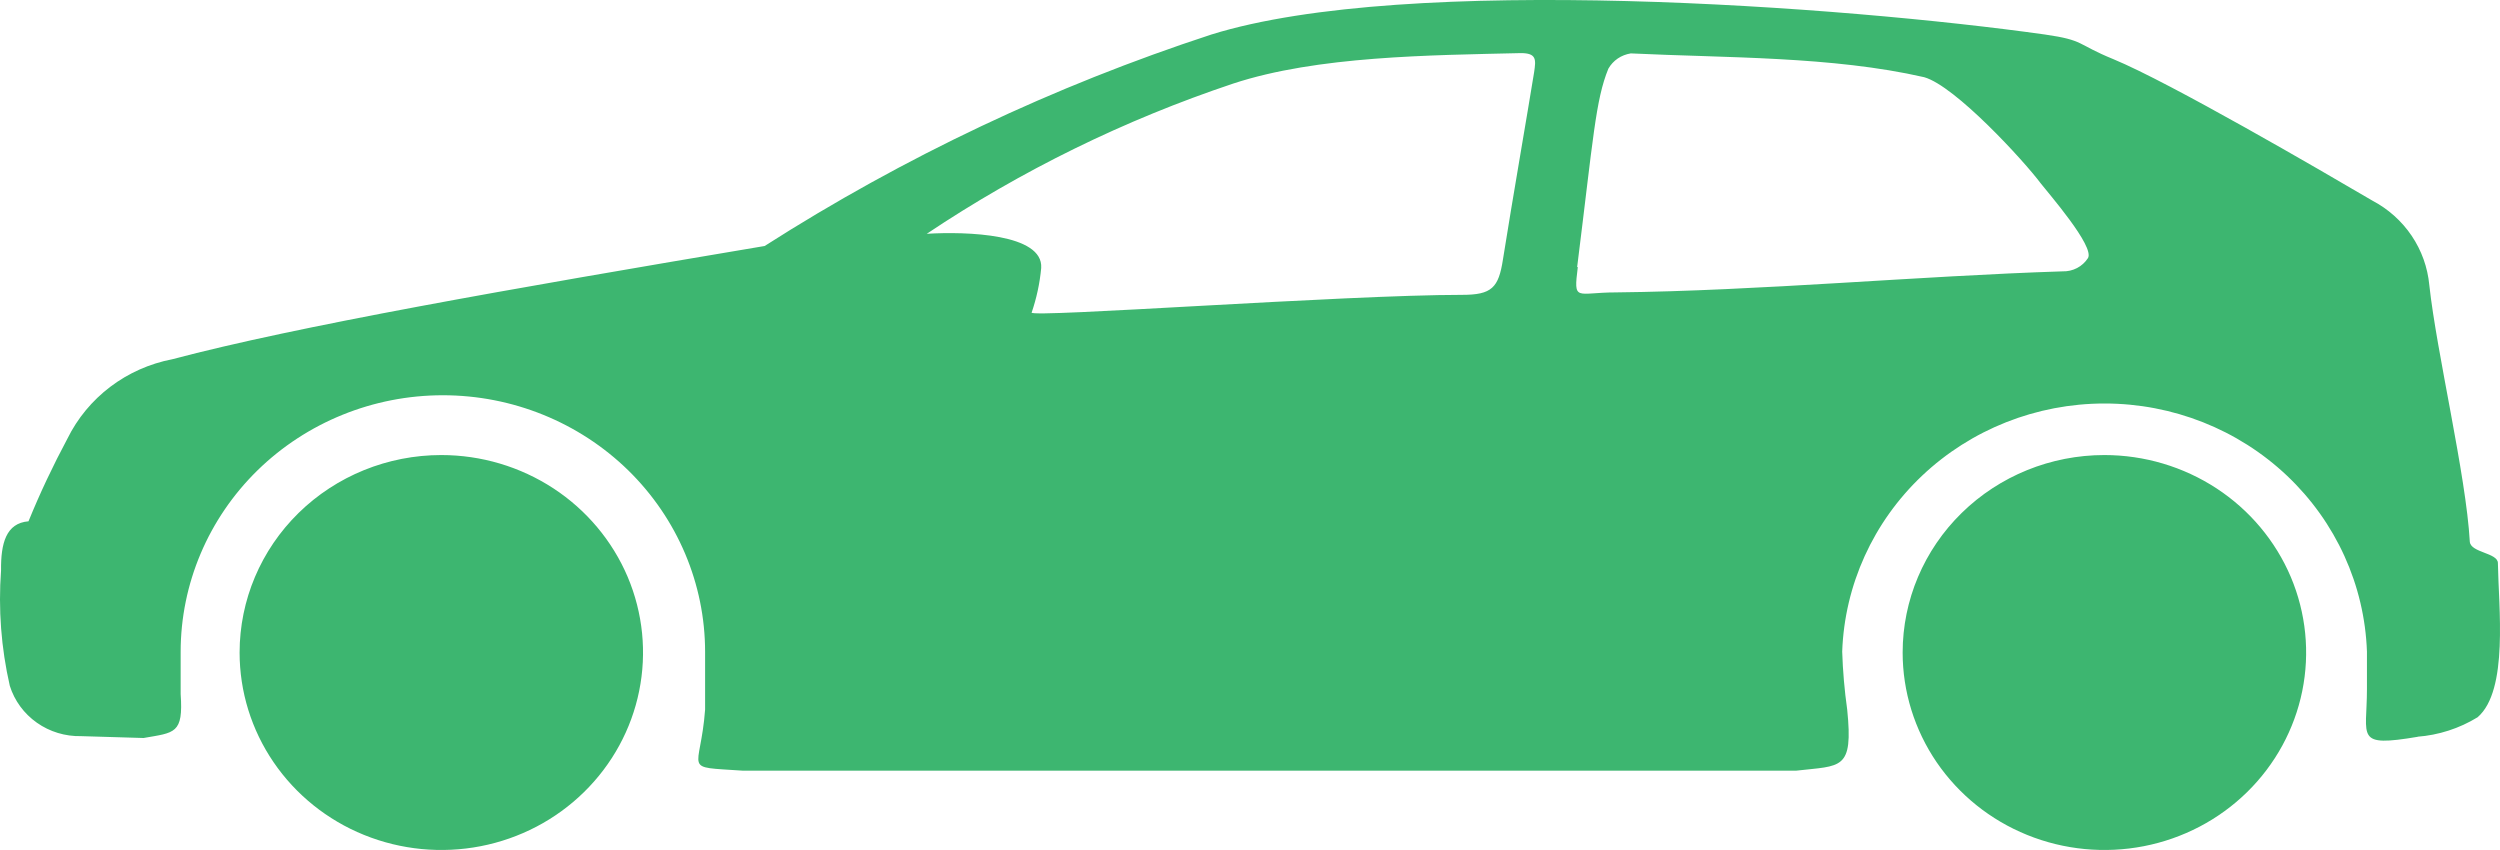 <svg width="50" height="17" viewBox="0 0 50 17" fill="none" xmlns="http://www.w3.org/2000/svg">
<path fill-rule="evenodd" clip-rule="evenodd" d="M48.343 14.735C48.772 14.703 49.187 14.569 49.552 14.345C50.176 13.808 49.97 12.129 49.958 11.262C49.958 11.055 49.415 11.055 49.396 10.835C49.322 9.504 48.735 7.069 48.586 5.701C48.553 5.349 48.432 5.01 48.233 4.715C48.034 4.42 47.763 4.178 47.445 4.011C46.403 3.4 43.404 1.654 42.269 1.184C41.521 0.879 41.701 0.806 40.897 0.69C36.9 0.128 28.151 -0.531 24.229 0.69C21.078 1.721 18.075 3.143 15.293 4.92C10.142 5.787 5.939 6.525 3.445 7.185C2.994 7.272 2.569 7.461 2.206 7.736C1.842 8.012 1.549 8.366 1.349 8.772C1.061 9.31 0.8 9.862 0.57 10.426C0.121 10.463 0.015 10.865 0.021 11.409C-0.036 12.182 0.023 12.959 0.196 13.716C0.289 14.013 0.479 14.272 0.737 14.454C0.995 14.636 1.306 14.73 1.624 14.723L2.871 14.76C3.495 14.65 3.669 14.68 3.613 13.881C3.613 13.612 3.613 13.331 3.613 13.038C3.613 11.677 4.166 10.371 5.149 9.408C6.133 8.446 7.466 7.905 8.857 7.905C10.248 7.905 11.582 8.446 12.566 9.408C13.549 10.371 14.102 11.677 14.102 13.038C14.102 13.435 14.102 13.826 14.102 14.192C14.008 15.456 13.609 15.328 14.85 15.413H35.927C36.825 15.309 37.068 15.413 36.944 14.192C36.89 13.807 36.856 13.42 36.844 13.032C36.891 11.701 37.464 10.439 38.443 9.513C39.422 8.587 40.73 8.07 42.091 8.07C43.452 8.07 44.76 8.587 45.739 9.513C46.718 10.439 47.292 11.701 47.339 13.032C47.339 13.289 47.339 13.539 47.339 13.783C47.339 14.754 47.089 14.949 48.361 14.735H48.343ZM31.543 5.341C31.867 2.753 31.911 2.002 32.167 1.374C32.213 1.293 32.278 1.223 32.355 1.17C32.433 1.117 32.522 1.083 32.616 1.068C34.524 1.16 36.644 1.123 38.484 1.544C39.107 1.721 40.479 3.217 40.816 3.669C40.947 3.84 41.907 4.938 41.758 5.164C41.704 5.247 41.629 5.315 41.541 5.361C41.452 5.407 41.353 5.43 41.252 5.427C38.384 5.518 35.185 5.817 32.323 5.848C31.518 5.848 31.468 6.049 31.556 5.341H31.543ZM20.631 6.257C20.731 5.966 20.796 5.665 20.824 5.36C20.868 4.676 19.327 4.627 18.535 4.676C20.429 3.409 22.489 2.399 24.659 1.673C26.343 1.117 28.612 1.105 30.415 1.062C30.733 1.062 30.72 1.19 30.683 1.441C30.552 2.253 30.246 4.011 30.059 5.189C29.972 5.756 29.835 5.897 29.242 5.897C26.891 5.897 20.606 6.361 20.631 6.251V6.257ZM42.088 9.101C42.886 9.101 43.666 9.333 44.33 9.767C44.993 10.201 45.51 10.818 45.816 11.539C46.121 12.261 46.201 13.055 46.045 13.821C45.889 14.587 45.505 15.291 44.941 15.843C44.377 16.396 43.658 16.772 42.875 16.924C42.093 17.076 41.281 16.998 40.544 16.699C39.807 16.401 39.177 15.894 38.733 15.245C38.29 14.595 38.053 13.832 38.053 13.051C38.053 12.003 38.478 10.999 39.235 10.258C39.992 9.517 41.018 9.101 42.088 9.101ZM8.826 9.101C9.624 9.101 10.404 9.333 11.068 9.767C11.731 10.201 12.248 10.818 12.554 11.539C12.859 12.261 12.939 13.055 12.783 13.821C12.628 14.587 12.243 15.291 11.679 15.843C11.115 16.396 10.396 16.772 9.613 16.924C8.831 17.076 8.019 16.998 7.282 16.699C6.545 16.401 5.915 15.894 5.472 15.245C5.028 14.595 4.792 13.832 4.792 13.051C4.792 12.003 5.217 10.999 5.973 10.258C6.73 9.517 7.756 9.101 8.826 9.101Z" fill="#3DB670"/>
</svg>
